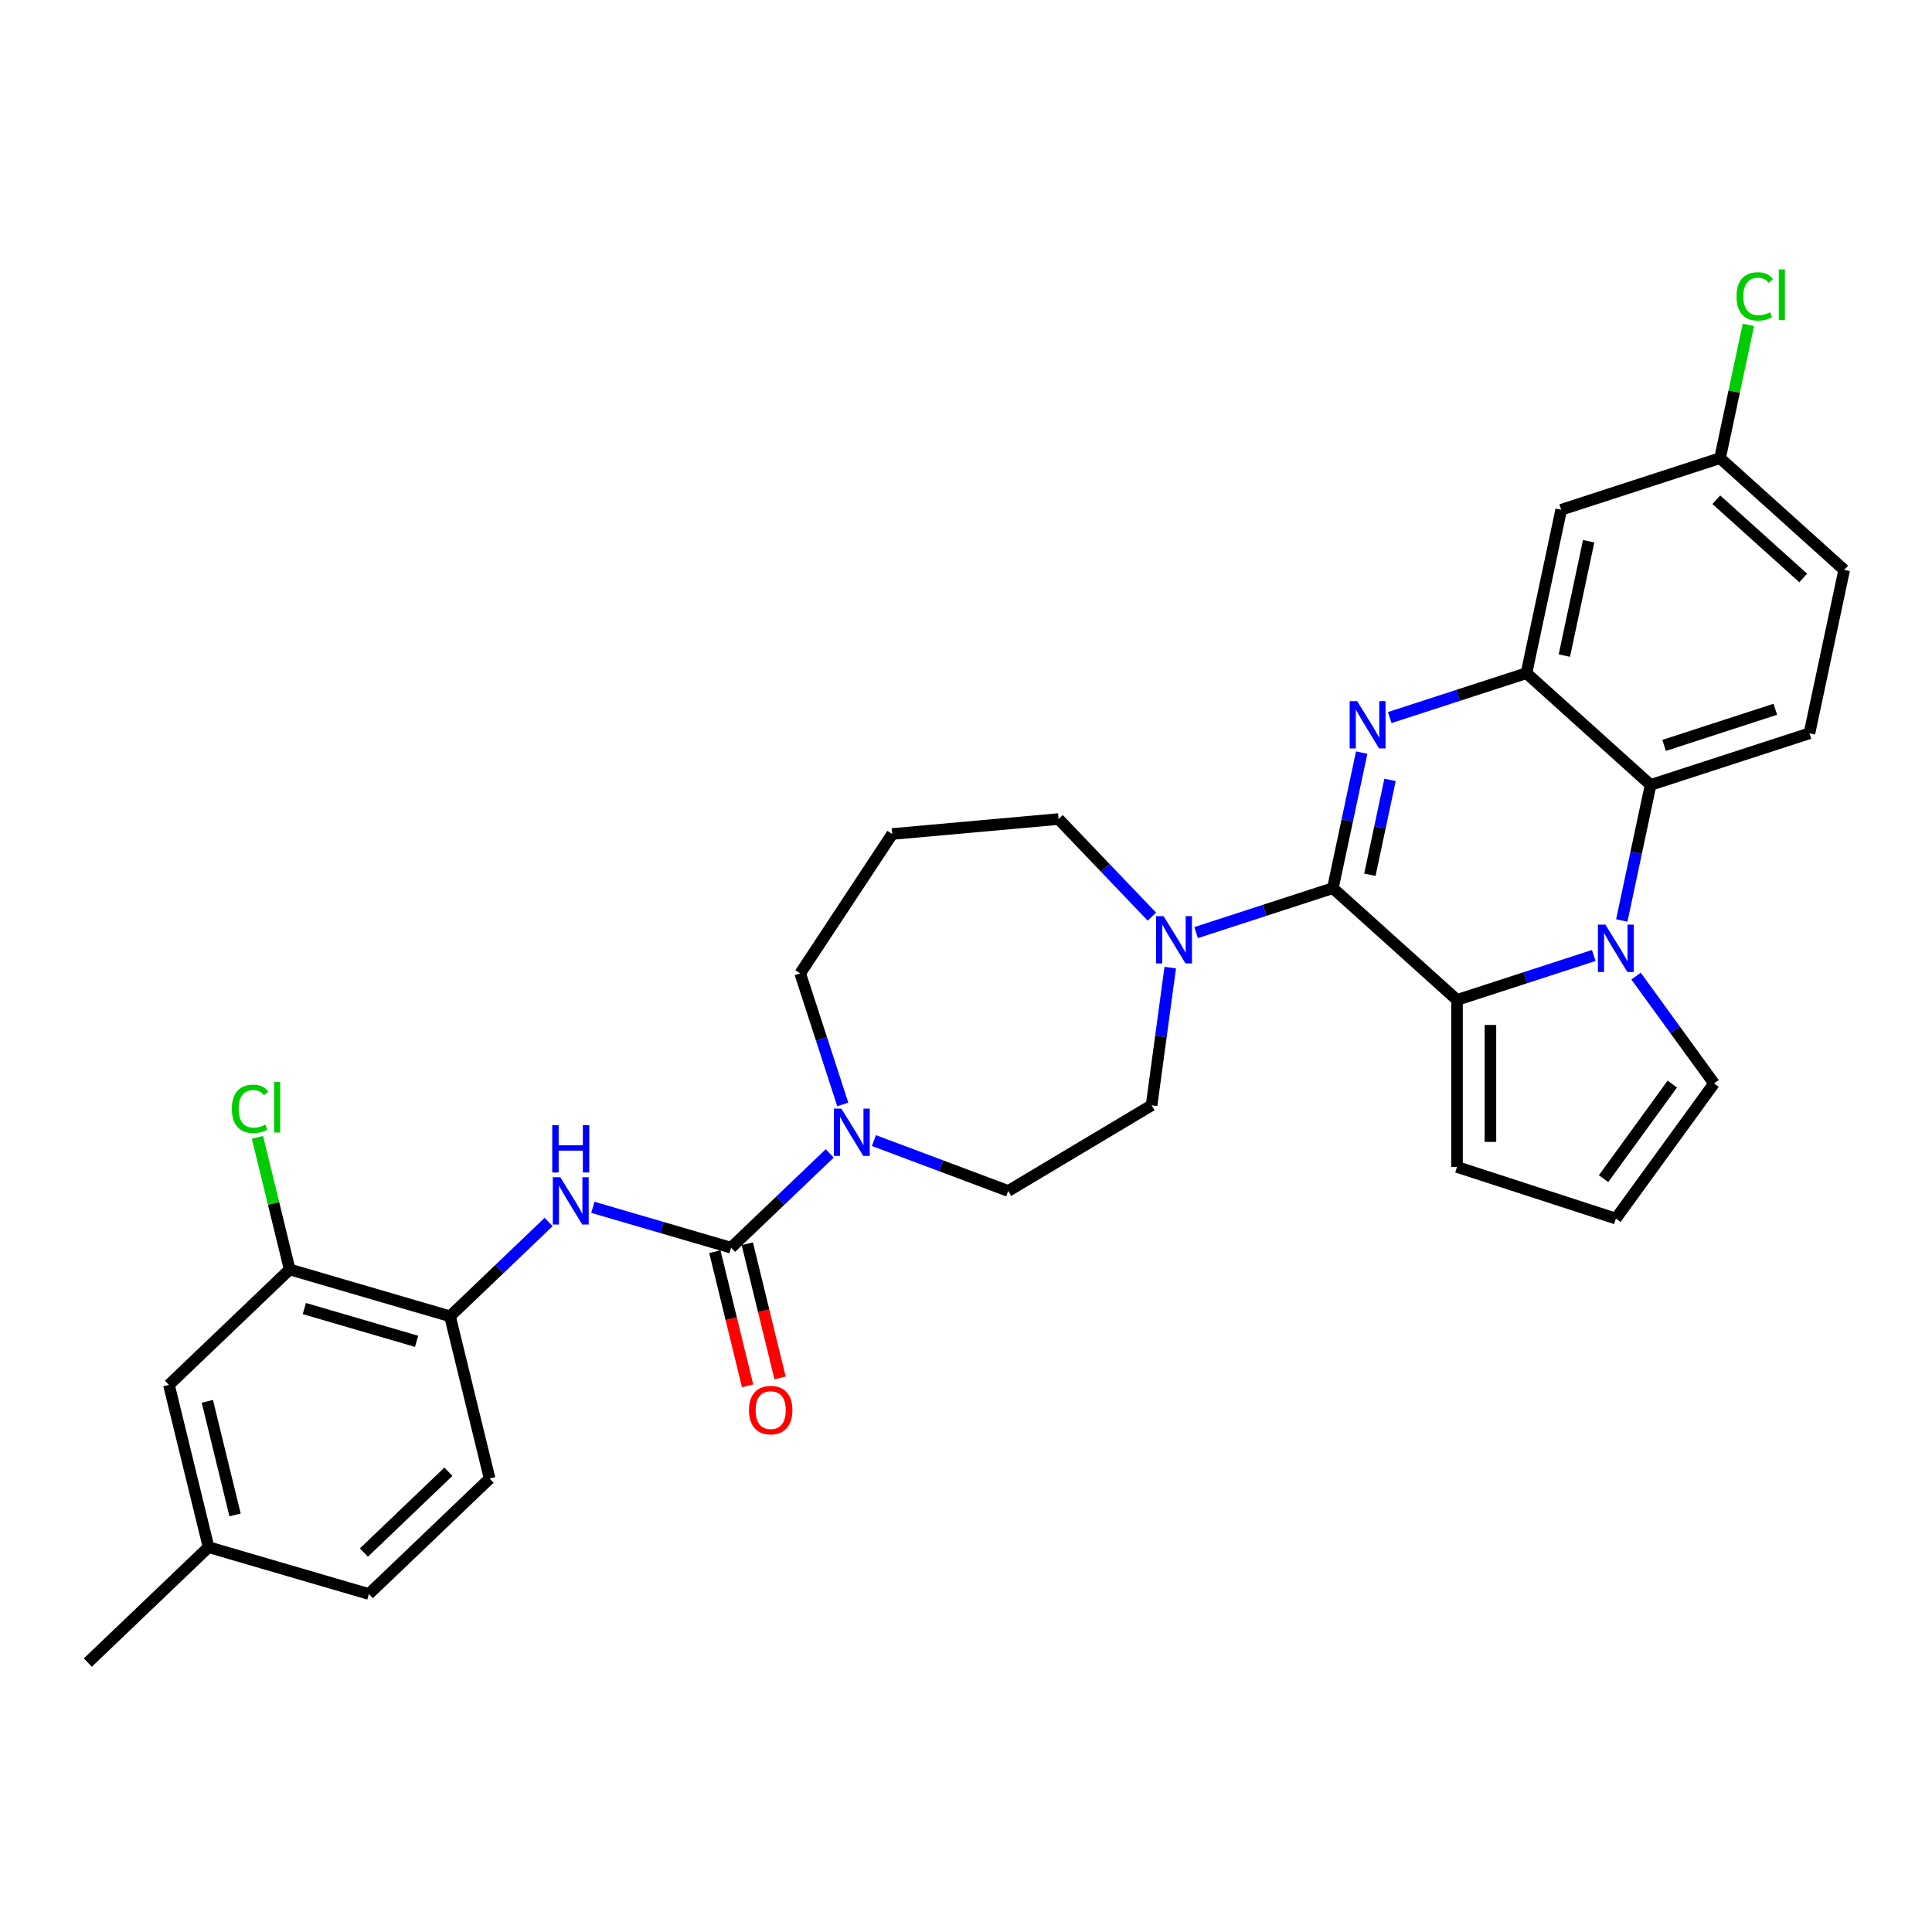 <?xml version='1.0' encoding='iso-8859-1'?>
<svg version='1.1' baseProfile='full'
              xmlns='http://www.w3.org/2000/svg'
                      xmlns:rdkit='http://www.rdkit.org/xml'
                      xmlns:xlink='http://www.w3.org/1999/xlink'
                  xml:space='preserve'
width='1000px' height='1000px' viewBox='0 0 1000 1000'>
<!-- END OF HEADER -->
<rect style='opacity:1.0;fill:#FFFFFF;stroke:none' width='1000' height='1000' x='0' y='0'> </rect>
<path class='bond-0' d='M 689.892,459.707 L 697.349,424.624' style='fill:none;fill-rule:evenodd;stroke:#000000;stroke-width:6px;stroke-linecap:butt;stroke-linejoin:miter;stroke-opacity:1' />
<path class='bond-0' d='M 697.349,424.624 L 704.806,389.542' style='fill:none;fill-rule:evenodd;stroke:#0000FF;stroke-width:6px;stroke-linecap:butt;stroke-linejoin:miter;stroke-opacity:1' />
<path class='bond-0' d='M 709.043,452.777 L 714.263,428.219' style='fill:none;fill-rule:evenodd;stroke:#000000;stroke-width:6px;stroke-linecap:butt;stroke-linejoin:miter;stroke-opacity:1' />
<path class='bond-0' d='M 714.263,428.219 L 719.483,403.662' style='fill:none;fill-rule:evenodd;stroke:#0000FF;stroke-width:6px;stroke-linecap:butt;stroke-linejoin:miter;stroke-opacity:1' />
<path class='bond-2' d='M 689.892,459.707 L 754.143,517.558' style='fill:none;fill-rule:evenodd;stroke:#000000;stroke-width:6px;stroke-linecap:butt;stroke-linejoin:miter;stroke-opacity:1' />
<path class='bond-6' d='M 689.892,459.707 L 654.503,471.205' style='fill:none;fill-rule:evenodd;stroke:#000000;stroke-width:6px;stroke-linecap:butt;stroke-linejoin:miter;stroke-opacity:1' />
<path class='bond-6' d='M 654.503,471.205 L 619.114,482.704' style='fill:none;fill-rule:evenodd;stroke:#0000FF;stroke-width:6px;stroke-linecap:butt;stroke-linejoin:miter;stroke-opacity:1' />
<path class='bond-3' d='M 719.315,371.419 L 754.704,359.92' style='fill:none;fill-rule:evenodd;stroke:#0000FF;stroke-width:6px;stroke-linecap:butt;stroke-linejoin:miter;stroke-opacity:1' />
<path class='bond-3' d='M 754.704,359.92 L 790.094,348.422' style='fill:none;fill-rule:evenodd;stroke:#000000;stroke-width:6px;stroke-linecap:butt;stroke-linejoin:miter;stroke-opacity:1' />
<path class='bond-1' d='M 824.922,494.56 L 789.532,506.059' style='fill:none;fill-rule:evenodd;stroke:#0000FF;stroke-width:6px;stroke-linecap:butt;stroke-linejoin:miter;stroke-opacity:1' />
<path class='bond-1' d='M 789.532,506.059 L 754.143,517.558' style='fill:none;fill-rule:evenodd;stroke:#000000;stroke-width:6px;stroke-linecap:butt;stroke-linejoin:miter;stroke-opacity:1' />
<path class='bond-5' d='M 839.43,476.437 L 846.887,441.355' style='fill:none;fill-rule:evenodd;stroke:#0000FF;stroke-width:6px;stroke-linecap:butt;stroke-linejoin:miter;stroke-opacity:1' />
<path class='bond-5' d='M 846.887,441.355 L 854.344,406.273' style='fill:none;fill-rule:evenodd;stroke:#000000;stroke-width:6px;stroke-linecap:butt;stroke-linejoin:miter;stroke-opacity:1' />
<path class='bond-11' d='M 846.834,505.245 L 867.01,533.016' style='fill:none;fill-rule:evenodd;stroke:#0000FF;stroke-width:6px;stroke-linecap:butt;stroke-linejoin:miter;stroke-opacity:1' />
<path class='bond-11' d='M 867.01,533.016 L 887.187,560.786' style='fill:none;fill-rule:evenodd;stroke:#000000;stroke-width:6px;stroke-linecap:butt;stroke-linejoin:miter;stroke-opacity:1' />
<path class='bond-13' d='M 754.143,517.558 L 754.143,604.015' style='fill:none;fill-rule:evenodd;stroke:#000000;stroke-width:6px;stroke-linecap:butt;stroke-linejoin:miter;stroke-opacity:1' />
<path class='bond-13' d='M 771.434,530.526 L 771.434,591.047' style='fill:none;fill-rule:evenodd;stroke:#000000;stroke-width:6px;stroke-linecap:butt;stroke-linejoin:miter;stroke-opacity:1' />
<path class='bond-10' d='M 790.094,348.422 L 808.069,263.854' style='fill:none;fill-rule:evenodd;stroke:#000000;stroke-width:6px;stroke-linecap:butt;stroke-linejoin:miter;stroke-opacity:1' />
<path class='bond-10' d='M 809.704,339.332 L 822.287,280.134' style='fill:none;fill-rule:evenodd;stroke:#000000;stroke-width:6px;stroke-linecap:butt;stroke-linejoin:miter;stroke-opacity:1' />
<path class='bond-32' d='M 790.094,348.422 L 854.344,406.273' style='fill:none;fill-rule:evenodd;stroke:#000000;stroke-width:6px;stroke-linecap:butt;stroke-linejoin:miter;stroke-opacity:1' />
<path class='bond-4' d='M 378.407,645.811 L 403.929,621.409' style='fill:none;fill-rule:evenodd;stroke:#000000;stroke-width:6px;stroke-linecap:butt;stroke-linejoin:miter;stroke-opacity:1' />
<path class='bond-4' d='M 403.929,621.409 L 429.451,597.008' style='fill:none;fill-rule:evenodd;stroke:#0000FF;stroke-width:6px;stroke-linecap:butt;stroke-linejoin:miter;stroke-opacity:1' />
<path class='bond-8' d='M 378.407,645.811 L 342.636,635.36' style='fill:none;fill-rule:evenodd;stroke:#000000;stroke-width:6px;stroke-linecap:butt;stroke-linejoin:miter;stroke-opacity:1' />
<path class='bond-8' d='M 342.636,635.36 L 306.865,624.91' style='fill:none;fill-rule:evenodd;stroke:#0000FF;stroke-width:6px;stroke-linecap:butt;stroke-linejoin:miter;stroke-opacity:1' />
<path class='bond-16' d='M 370.007,647.86 L 378.482,682.586' style='fill:none;fill-rule:evenodd;stroke:#000000;stroke-width:6px;stroke-linecap:butt;stroke-linejoin:miter;stroke-opacity:1' />
<path class='bond-16' d='M 378.482,682.586 L 386.956,717.311' style='fill:none;fill-rule:evenodd;stroke:#FF0000;stroke-width:6px;stroke-linecap:butt;stroke-linejoin:miter;stroke-opacity:1' />
<path class='bond-16' d='M 386.806,643.761 L 395.28,678.486' style='fill:none;fill-rule:evenodd;stroke:#000000;stroke-width:6px;stroke-linecap:butt;stroke-linejoin:miter;stroke-opacity:1' />
<path class='bond-16' d='M 395.28,678.486 L 403.754,713.211' style='fill:none;fill-rule:evenodd;stroke:#FF0000;stroke-width:6px;stroke-linecap:butt;stroke-linejoin:miter;stroke-opacity:1' />
<path class='bond-14' d='M 854.344,406.273 L 936.57,379.556' style='fill:none;fill-rule:evenodd;stroke:#000000;stroke-width:6px;stroke-linecap:butt;stroke-linejoin:miter;stroke-opacity:1' />
<path class='bond-14' d='M 861.335,385.82 L 918.893,367.118' style='fill:none;fill-rule:evenodd;stroke:#000000;stroke-width:6px;stroke-linecap:butt;stroke-linejoin:miter;stroke-opacity:1' />
<path class='bond-17' d='M 605.715,500.827 L 600.888,536.463' style='fill:none;fill-rule:evenodd;stroke:#0000FF;stroke-width:6px;stroke-linecap:butt;stroke-linejoin:miter;stroke-opacity:1' />
<path class='bond-17' d='M 600.888,536.463 L 596.061,572.098' style='fill:none;fill-rule:evenodd;stroke:#000000;stroke-width:6px;stroke-linecap:butt;stroke-linejoin:miter;stroke-opacity:1' />
<path class='bond-26' d='M 596.22,474.451 L 572.069,449.192' style='fill:none;fill-rule:evenodd;stroke:#0000FF;stroke-width:6px;stroke-linecap:butt;stroke-linejoin:miter;stroke-opacity:1' />
<path class='bond-26' d='M 572.069,449.192 L 547.919,423.932' style='fill:none;fill-rule:evenodd;stroke:#000000;stroke-width:6px;stroke-linecap:butt;stroke-linejoin:miter;stroke-opacity:1' />
<path class='bond-7' d='M 452.344,590.359 L 487.093,603.401' style='fill:none;fill-rule:evenodd;stroke:#0000FF;stroke-width:6px;stroke-linecap:butt;stroke-linejoin:miter;stroke-opacity:1' />
<path class='bond-7' d='M 487.093,603.401 L 521.842,616.442' style='fill:none;fill-rule:evenodd;stroke:#000000;stroke-width:6px;stroke-linecap:butt;stroke-linejoin:miter;stroke-opacity:1' />
<path class='bond-33' d='M 436.217,571.659 L 425.199,537.748' style='fill:none;fill-rule:evenodd;stroke:#0000FF;stroke-width:6px;stroke-linecap:butt;stroke-linejoin:miter;stroke-opacity:1' />
<path class='bond-33' d='M 425.199,537.748 L 414.181,503.837' style='fill:none;fill-rule:evenodd;stroke:#000000;stroke-width:6px;stroke-linecap:butt;stroke-linejoin:miter;stroke-opacity:1' />
<path class='bond-9' d='M 283.971,632.51 L 258.449,656.912' style='fill:none;fill-rule:evenodd;stroke:#0000FF;stroke-width:6px;stroke-linecap:butt;stroke-linejoin:miter;stroke-opacity:1' />
<path class='bond-9' d='M 258.449,656.912 L 232.927,681.313' style='fill:none;fill-rule:evenodd;stroke:#000000;stroke-width:6px;stroke-linecap:butt;stroke-linejoin:miter;stroke-opacity:1' />
<path class='bond-12' d='M 232.927,681.313 L 149.939,657.068' style='fill:none;fill-rule:evenodd;stroke:#000000;stroke-width:6px;stroke-linecap:butt;stroke-linejoin:miter;stroke-opacity:1' />
<path class='bond-12' d='M 215.63,694.274 L 157.538,677.303' style='fill:none;fill-rule:evenodd;stroke:#000000;stroke-width:6px;stroke-linecap:butt;stroke-linejoin:miter;stroke-opacity:1' />
<path class='bond-20' d='M 232.927,681.313 L 253.425,765.306' style='fill:none;fill-rule:evenodd;stroke:#000000;stroke-width:6px;stroke-linecap:butt;stroke-linejoin:miter;stroke-opacity:1' />
<path class='bond-21' d='M 808.069,263.854 L 890.295,237.137' style='fill:none;fill-rule:evenodd;stroke:#000000;stroke-width:6px;stroke-linecap:butt;stroke-linejoin:miter;stroke-opacity:1' />
<path class='bond-31' d='M 887.187,560.786 L 836.369,630.732' style='fill:none;fill-rule:evenodd;stroke:#000000;stroke-width:6px;stroke-linecap:butt;stroke-linejoin:miter;stroke-opacity:1' />
<path class='bond-31' d='M 865.575,561.115 L 830.002,610.076' style='fill:none;fill-rule:evenodd;stroke:#000000;stroke-width:6px;stroke-linecap:butt;stroke-linejoin:miter;stroke-opacity:1' />
<path class='bond-19' d='M 149.939,657.068 L 87.448,716.816' style='fill:none;fill-rule:evenodd;stroke:#000000;stroke-width:6px;stroke-linecap:butt;stroke-linejoin:miter;stroke-opacity:1' />
<path class='bond-23' d='M 149.939,657.068 L 141.594,622.87' style='fill:none;fill-rule:evenodd;stroke:#000000;stroke-width:6px;stroke-linecap:butt;stroke-linejoin:miter;stroke-opacity:1' />
<path class='bond-23' d='M 141.594,622.87 L 133.248,588.673' style='fill:none;fill-rule:evenodd;stroke:#00CC00;stroke-width:6px;stroke-linecap:butt;stroke-linejoin:miter;stroke-opacity:1' />
<path class='bond-15' d='M 754.143,604.015 L 836.369,630.732' style='fill:none;fill-rule:evenodd;stroke:#000000;stroke-width:6px;stroke-linecap:butt;stroke-linejoin:miter;stroke-opacity:1' />
<path class='bond-24' d='M 936.57,379.556 L 954.545,294.988' style='fill:none;fill-rule:evenodd;stroke:#000000;stroke-width:6px;stroke-linecap:butt;stroke-linejoin:miter;stroke-opacity:1' />
<path class='bond-18' d='M 596.061,572.098 L 521.842,616.442' style='fill:none;fill-rule:evenodd;stroke:#000000;stroke-width:6px;stroke-linecap:butt;stroke-linejoin:miter;stroke-opacity:1' />
<path class='bond-35' d='M 87.448,716.816 L 107.945,800.808' style='fill:none;fill-rule:evenodd;stroke:#000000;stroke-width:6px;stroke-linecap:butt;stroke-linejoin:miter;stroke-opacity:1' />
<path class='bond-35' d='M 107.321,725.315 L 121.669,784.11' style='fill:none;fill-rule:evenodd;stroke:#000000;stroke-width:6px;stroke-linecap:butt;stroke-linejoin:miter;stroke-opacity:1' />
<path class='bond-28' d='M 253.425,765.306 L 190.934,825.053' style='fill:none;fill-rule:evenodd;stroke:#000000;stroke-width:6px;stroke-linecap:butt;stroke-linejoin:miter;stroke-opacity:1' />
<path class='bond-28' d='M 232.102,761.77 L 188.358,803.593' style='fill:none;fill-rule:evenodd;stroke:#000000;stroke-width:6px;stroke-linecap:butt;stroke-linejoin:miter;stroke-opacity:1' />
<path class='bond-29' d='M 890.295,237.137 L 897.625,202.651' style='fill:none;fill-rule:evenodd;stroke:#000000;stroke-width:6px;stroke-linecap:butt;stroke-linejoin:miter;stroke-opacity:1' />
<path class='bond-29' d='M 897.625,202.651 L 904.955,168.166' style='fill:none;fill-rule:evenodd;stroke:#00CC00;stroke-width:6px;stroke-linecap:butt;stroke-linejoin:miter;stroke-opacity:1' />
<path class='bond-34' d='M 890.295,237.137 L 954.545,294.988' style='fill:none;fill-rule:evenodd;stroke:#000000;stroke-width:6px;stroke-linecap:butt;stroke-linejoin:miter;stroke-opacity:1' />
<path class='bond-34' d='M 888.362,258.665 L 933.338,299.16' style='fill:none;fill-rule:evenodd;stroke:#000000;stroke-width:6px;stroke-linecap:butt;stroke-linejoin:miter;stroke-opacity:1' />
<path class='bond-22' d='M 461.81,431.682 L 547.919,423.932' style='fill:none;fill-rule:evenodd;stroke:#000000;stroke-width:6px;stroke-linecap:butt;stroke-linejoin:miter;stroke-opacity:1' />
<path class='bond-27' d='M 461.81,431.682 L 414.181,503.837' style='fill:none;fill-rule:evenodd;stroke:#000000;stroke-width:6px;stroke-linecap:butt;stroke-linejoin:miter;stroke-opacity:1' />
<path class='bond-25' d='M 107.945,800.808 L 190.934,825.053' style='fill:none;fill-rule:evenodd;stroke:#000000;stroke-width:6px;stroke-linecap:butt;stroke-linejoin:miter;stroke-opacity:1' />
<path class='bond-30' d='M 107.945,800.808 L 45.455,860.555' style='fill:none;fill-rule:evenodd;stroke:#000000;stroke-width:6px;stroke-linecap:butt;stroke-linejoin:miter;stroke-opacity:1' />
<path  class='atom-1' d='M 702.456 362.896
L 710.479 375.865
Q 711.274 377.144, 712.554 379.461
Q 713.833 381.778, 713.903 381.917
L 713.903 362.896
L 717.153 362.896
L 717.153 387.381
L 713.799 387.381
L 705.188 373.202
Q 704.185 371.542, 703.113 369.64
Q 702.075 367.738, 701.764 367.15
L 701.764 387.381
L 698.582 387.381
L 698.582 362.896
L 702.456 362.896
' fill='#0000FF'/>
<path  class='atom-2' d='M 830.956 478.599
L 838.98 491.567
Q 839.775 492.847, 841.055 495.164
Q 842.334 497.481, 842.403 497.619
L 842.403 478.599
L 845.654 478.599
L 845.654 503.083
L 842.3 503.083
L 833.688 488.904
Q 832.686 487.244, 831.613 485.342
Q 830.576 483.44, 830.265 482.852
L 830.265 503.083
L 827.083 503.083
L 827.083 478.599
L 830.956 478.599
' fill='#0000FF'/>
<path  class='atom-7' d='M 602.254 474.181
L 610.278 487.15
Q 611.073 488.429, 612.353 490.746
Q 613.632 493.063, 613.701 493.202
L 613.701 474.181
L 616.952 474.181
L 616.952 498.666
L 613.598 498.666
L 604.986 484.487
Q 603.984 482.827, 602.911 480.925
Q 601.874 479.023, 601.563 478.435
L 601.563 498.666
L 598.381 498.666
L 598.381 474.181
L 602.254 474.181
' fill='#0000FF'/>
<path  class='atom-8' d='M 435.485 573.821
L 443.509 586.789
Q 444.304 588.069, 445.584 590.386
Q 446.863 592.703, 446.932 592.841
L 446.932 573.821
L 450.183 573.821
L 450.183 598.306
L 446.828 598.306
L 438.217 584.127
Q 437.214 582.467, 436.142 580.565
Q 435.105 578.662, 434.794 578.075
L 434.794 598.306
L 431.612 598.306
L 431.612 573.821
L 435.485 573.821
' fill='#0000FF'/>
<path  class='atom-9' d='M 290.006 609.323
L 298.029 622.292
Q 298.825 623.571, 300.104 625.889
Q 301.384 628.206, 301.453 628.344
L 301.453 609.323
L 304.704 609.323
L 304.704 633.808
L 301.349 633.808
L 292.738 619.629
Q 291.735 617.969, 290.663 616.067
Q 289.626 614.165, 289.314 613.577
L 289.314 633.808
L 286.133 633.808
L 286.133 609.323
L 290.006 609.323
' fill='#0000FF'/>
<path  class='atom-9' d='M 285.839 582.39
L 289.159 582.39
L 289.159 592.8
L 301.678 592.8
L 301.678 582.39
L 304.998 582.39
L 304.998 606.875
L 301.678 606.875
L 301.678 595.566
L 289.159 595.566
L 289.159 606.875
L 285.839 606.875
L 285.839 582.39
' fill='#0000FF'/>
<path  class='atom-17' d='M 387.664 729.872
Q 387.664 723.993, 390.569 720.708
Q 393.474 717.422, 398.904 717.422
Q 404.333 717.422, 407.238 720.708
Q 410.143 723.993, 410.143 729.872
Q 410.143 735.821, 407.204 739.21
Q 404.264 742.564, 398.904 742.564
Q 393.509 742.564, 390.569 739.21
Q 387.664 735.855, 387.664 729.872
M 398.904 739.798
Q 402.639 739.798, 404.645 737.308
Q 406.685 734.783, 406.685 729.872
Q 406.685 725.065, 404.645 722.644
Q 402.639 720.189, 398.904 720.189
Q 395.169 720.189, 393.129 722.61
Q 391.123 725.031, 391.123 729.872
Q 391.123 734.818, 393.129 737.308
Q 395.169 739.798, 398.904 739.798
' fill='#FF0000'/>
<path  class='atom-24' d='M 120.001 573.923
Q 120.001 567.836, 122.836 564.655
Q 125.707 561.438, 131.136 561.438
Q 136.185 561.438, 138.883 565.001
L 136.6 566.868
Q 134.629 564.274, 131.136 564.274
Q 127.436 564.274, 125.465 566.764
Q 123.528 569.22, 123.528 573.923
Q 123.528 578.765, 125.534 581.254
Q 127.574 583.744, 131.517 583.744
Q 134.214 583.744, 137.361 582.119
L 138.33 584.713
Q 137.05 585.543, 135.113 586.027
Q 133.177 586.511, 131.033 586.511
Q 125.707 586.511, 122.836 583.26
Q 120.001 580.01, 120.001 573.923
' fill='#00CC00'/>
<path  class='atom-24' d='M 141.857 559.951
L 145.039 559.951
L 145.039 586.2
L 141.857 586.2
L 141.857 559.951
' fill='#00CC00'/>
<path  class='atom-30' d='M 898.829 153.416
Q 898.829 147.329, 901.665 144.148
Q 904.536 140.932, 909.965 140.932
Q 915.014 140.932, 917.712 144.494
L 915.429 146.361
Q 913.458 143.767, 909.965 143.767
Q 906.265 143.767, 904.294 146.257
Q 902.357 148.713, 902.357 153.416
Q 902.357 158.258, 904.363 160.748
Q 906.403 163.238, 910.346 163.238
Q 913.043 163.238, 916.19 161.612
L 917.158 164.206
Q 915.879 165.036, 913.942 165.52
Q 912.006 166.004, 909.861 166.004
Q 904.536 166.004, 901.665 162.753
Q 898.829 159.503, 898.829 153.416
' fill='#00CC00'/>
<path  class='atom-30' d='M 920.686 139.445
L 923.868 139.445
L 923.868 165.693
L 920.686 165.693
L 920.686 139.445
' fill='#00CC00'/>
</svg>
